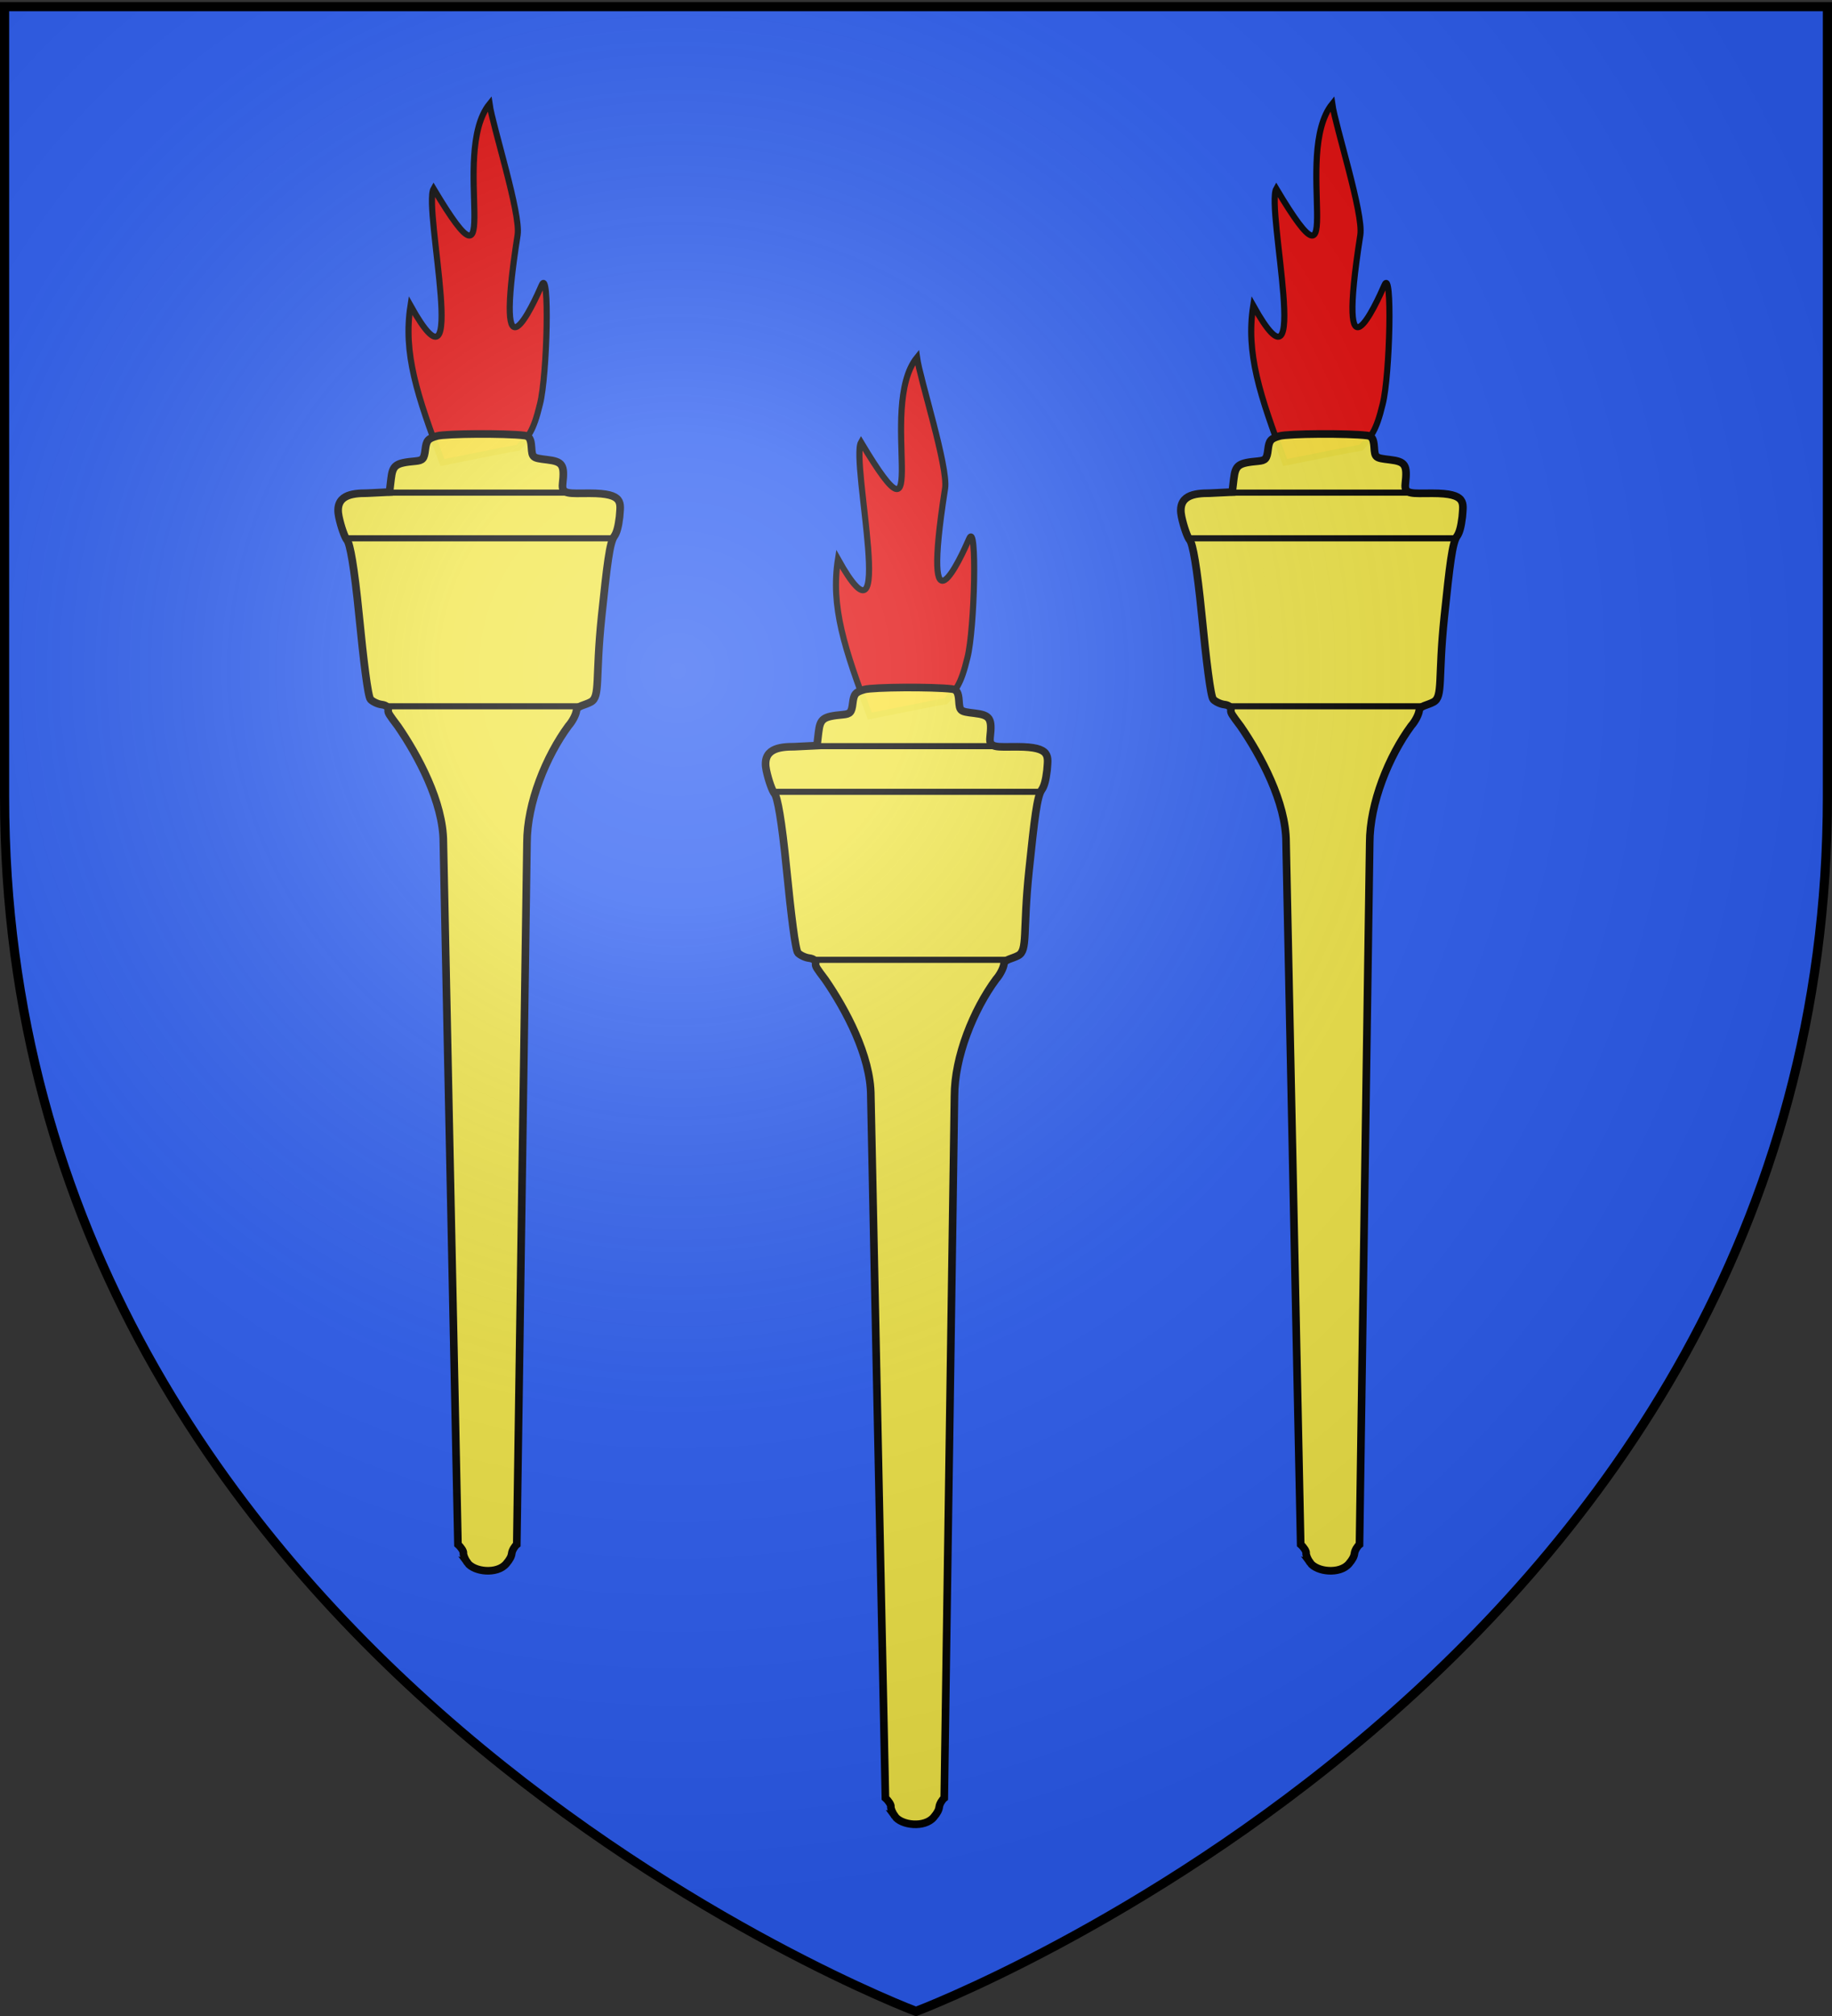 <svg xmlns="http://www.w3.org/2000/svg" xmlns:xlink="http://www.w3.org/1999/xlink" width="600" height="660" version="1.0"><rect width="100%" height="100%" fill="#333333" stroke="none"/><defs><radialGradient xlink:href="#a" id="b" cx="221.445" cy="226.331" r="300" gradientTransform="matrix(1.353 0 0 1.349 -77.63 -85.747)" gradientUnits="userSpaceOnUse"/><linearGradient id="a"><stop offset="0" style="stop-color:#fff;stop-opacity:.314"/><stop offset=".19" style="stop-color:#fff;stop-opacity:.251"/><stop offset=".6" style="stop-color:#6b6b6b;stop-opacity:.126"/><stop offset="1" style="stop-color:#000;stop-opacity:.126"/></linearGradient></defs><path d="M300 658.5s298.5-112.32 298.5-397.772V2.176H1.5v258.552C1.5 546.18 300 658.5 300 658.5" style="fill:#2b5df2;stroke:none;stroke-width:1px;stroke-linecap:butt;stroke-linejoin:miter"/><path d="M277.303 176.364c19.754 35.376 4.04-32.146 7.552-38.268 24.482 41.017 5.046-11.388 18.331-27.77 1.014 7.267 10.277 35.987 9.192 42.926-8.104 51.85 5.243 22.524 7.888 16.411 2.67-6.172 1.819 29.632-.561 38.937-2.21 9.201-3.868 10.599-7.063 14.245-.478 0-24.898 4.908-24.898 4.908-8.393-22.19-12.869-35.914-10.441-51.39z" style="fill:#e20909;stroke:#000;stroke-width:2;stroke-linecap:butt;stroke-linejoin:miter;stroke-miterlimit:4;stroke-dasharray:none" transform="translate(-2.856 6.675)"/><path d="M370.111 897.004c-.91-1.006-1.655-2.33-1.655-2.943s-.948-1.779-2.107-2.59l-31.865-227.675c-1.552-13.094-11.684-27.364-19.304-36.04-3.244-3.39-3.751-3.935-3.751-4.807 0-.99-.868-1.587-2.31-1.587-1.27 0-2.999-.562-3.843-1.25-.96-.782-3.746-12.199-7.056-27.22-3.378-15.33-5.65-22.603-6.705-23.615-.907-.872-2.524-4.158-3.593-7.302-2.342-6.89 3.275-8.189 8.257-8.779l7.25-1.224v-4.326c0-4.592.826-5.36 7.25-6.734 2.37-.507 2.75-1.076 2.75-4.12s.449-3.717 3.25-4.87c2.782-1.145 22.072-3.56 28.441-3.56 1.592 0 2.241.829 2.743 3.5.643 3.427.757 3.5 5.494 3.5 5.227 0 6.027.961 6.058 7.282.018 3.605 2.584 2.762 9.163 1.982 11.37-1.347 10.385 1.95 10.63 6.523 0 3.336-.324 5.328-.99 6.529-1.248 2.25-1.229 9.527-.995 26.508.284 20.533 2.748 26.139-.217 28.25-1.915 1.364-4.327 1.758-4.327 3.325 0 1.343-.898 3.715-1.995 5.271-6.1 10.74-10.524 26.693-8.989 39.648l23.791 228.523c-.566.566-1.292 2.033-1.292 3.048s-.352 2.018-1.406 3.61c-2.548 3.852-10.168 3.915-12.677 1.143z" style="fill:#fcef3c;fill-opacity:.941;stroke:#000;stroke-width:2.5;stroke-miterlimit:4;stroke-dasharray:none" transform="matrix(.993 .118 -.118 .993 31.395 -339.816)"/><path d="M269.845 237.605h58.772M269.845 307.555h62.843M256.845 252.555h87" style="fill:none;stroke:#000;stroke-width:2;stroke-linecap:butt;stroke-linejoin:miter;stroke-miterlimit:4;stroke-dasharray:none" transform="translate(-2.856 6.675)"/><path d="M277.303 176.364c19.754 35.376 4.04-32.146 7.552-38.268 24.482 41.017 5.046-11.388 18.331-27.77 1.014 7.267 10.277 35.987 9.192 42.926-8.104 51.85 5.243 22.524 7.888 16.411 2.67-6.172 1.819 29.632-.561 38.937-2.21 9.201-3.868 10.599-7.063 14.245-.478 0-24.898 4.908-24.898 4.908-8.393-22.19-12.869-35.914-10.441-51.39z" style="fill:#e20909;stroke:#000;stroke-width:2;stroke-linecap:butt;stroke-linejoin:miter;stroke-miterlimit:4;stroke-dasharray:none" transform="translate(-142.856 -76.325)"/><path d="M370.111 897.004c-.91-1.006-1.655-2.33-1.655-2.943s-.948-1.779-2.107-2.59l-31.865-227.675c-1.552-13.094-11.684-27.364-19.304-36.04-3.244-3.39-3.751-3.935-3.751-4.807 0-.99-.868-1.587-2.31-1.587-1.27 0-2.999-.562-3.843-1.25-.96-.782-3.746-12.199-7.056-27.22-3.378-15.33-5.65-22.603-6.705-23.615-.907-.872-2.524-4.158-3.593-7.302-2.342-6.89 3.275-8.189 8.257-8.779l7.25-1.224v-4.326c0-4.592.826-5.36 7.25-6.734 2.37-.507 2.75-1.076 2.75-4.12s.449-3.717 3.25-4.87c2.782-1.145 22.072-3.56 28.441-3.56 1.592 0 2.241.829 2.743 3.5.643 3.427.757 3.5 5.494 3.5 5.227 0 6.027.961 6.058 7.282.018 3.605 2.584 2.762 9.163 1.982 11.37-1.347 10.385 1.95 10.63 6.523 0 3.336-.324 5.328-.99 6.529-1.248 2.25-1.229 9.527-.995 26.508.284 20.533 2.748 26.139-.217 28.25-1.915 1.364-4.327 1.758-4.327 3.325 0 1.343-.898 3.715-1.995 5.271-6.1 10.74-10.524 26.693-8.989 39.648l23.791 228.523c-.566.566-1.292 2.033-1.292 3.048s-.352 2.018-1.406 3.61c-2.548 3.852-10.168 3.915-12.677 1.143z" style="fill:#fcef3c;fill-opacity:.941;stroke:#000;stroke-width:2.5;stroke-miterlimit:4;stroke-dasharray:none" transform="matrix(.993 .118 -.118 .993 -108.605 -422.816)"/><path d="M269.845 237.605h58.772M269.845 307.555h62.843M256.845 252.555h87" style="fill:none;stroke:#000;stroke-width:2;stroke-linecap:butt;stroke-linejoin:miter;stroke-miterlimit:4;stroke-dasharray:none" transform="translate(-142.856 -76.325)"/><path d="M277.303 176.364c19.754 35.376 4.04-32.146 7.552-38.268 24.482 41.017 5.046-11.388 18.331-27.77 1.014 7.267 10.277 35.987 9.192 42.926-8.104 51.85 5.243 22.524 7.888 16.411 2.67-6.172 1.819 29.632-.561 38.937-2.21 9.201-3.868 10.599-7.063 14.245-.478 0-24.898 4.908-24.898 4.908-8.393-22.19-12.869-35.914-10.441-51.39z" style="fill:#e20909;stroke:#000;stroke-width:2;stroke-linecap:butt;stroke-linejoin:miter;stroke-miterlimit:4;stroke-dasharray:none" transform="translate(133.144 -76.325)"/><path d="M370.111 897.004c-.91-1.006-1.655-2.33-1.655-2.943s-.948-1.779-2.107-2.59l-31.865-227.675c-1.552-13.094-11.684-27.364-19.304-36.04-3.244-3.39-3.751-3.935-3.751-4.807 0-.99-.868-1.587-2.31-1.587-1.27 0-2.999-.562-3.843-1.25-.96-.782-3.746-12.199-7.056-27.22-3.378-15.33-5.65-22.603-6.705-23.615-.907-.872-2.524-4.158-3.593-7.302-2.342-6.89 3.275-8.189 8.257-8.779l7.25-1.224v-4.326c0-4.592.826-5.36 7.25-6.734 2.37-.507 2.75-1.076 2.75-4.12s.449-3.717 3.25-4.87c2.782-1.145 22.072-3.56 28.441-3.56 1.592 0 2.241.829 2.743 3.5.643 3.427.757 3.5 5.494 3.5 5.227 0 6.027.961 6.058 7.282.018 3.605 2.584 2.762 9.163 1.982 11.37-1.347 10.385 1.95 10.63 6.523 0 3.336-.324 5.328-.99 6.529-1.248 2.25-1.229 9.527-.995 26.508.284 20.533 2.748 26.139-.217 28.25-1.915 1.364-4.327 1.758-4.327 3.325 0 1.343-.898 3.715-1.995 5.271-6.1 10.74-10.524 26.693-8.989 39.648l23.791 228.523c-.566.566-1.292 2.033-1.292 3.048s-.352 2.018-1.406 3.61c-2.548 3.852-10.168 3.915-12.677 1.143z" style="fill:#fcef3c;fill-opacity:.941;stroke:#000;stroke-width:2.5;stroke-miterlimit:4;stroke-dasharray:none" transform="matrix(.993 .118 -.118 .993 167.395 -422.816)"/><path d="M269.845 237.605h58.772M269.845 307.555h62.843M256.845 252.555h87" style="fill:none;stroke:#000;stroke-width:2;stroke-linecap:butt;stroke-linejoin:miter;stroke-miterlimit:4;stroke-dasharray:none" transform="translate(133.144 -76.325)"/><path d="M300 658.5s298.5-112.32 298.5-397.772V2.176H1.5v258.552C1.5 546.18 300 658.5 300 658.5" style="fill:url(#b);stroke:none;stroke-width:1px;stroke-linecap:butt;stroke-linejoin:miter"/><path d="M300 658.5S1.5 546.18 1.5 260.728V2.176h597v258.552C598.5 546.18 300 658.5 300 658.5z" style="fill:none;stroke:#000;stroke-width:3;stroke-linecap:butt;stroke-linejoin:miter;stroke-miterlimit:4;stroke-dasharray:none"/></svg>